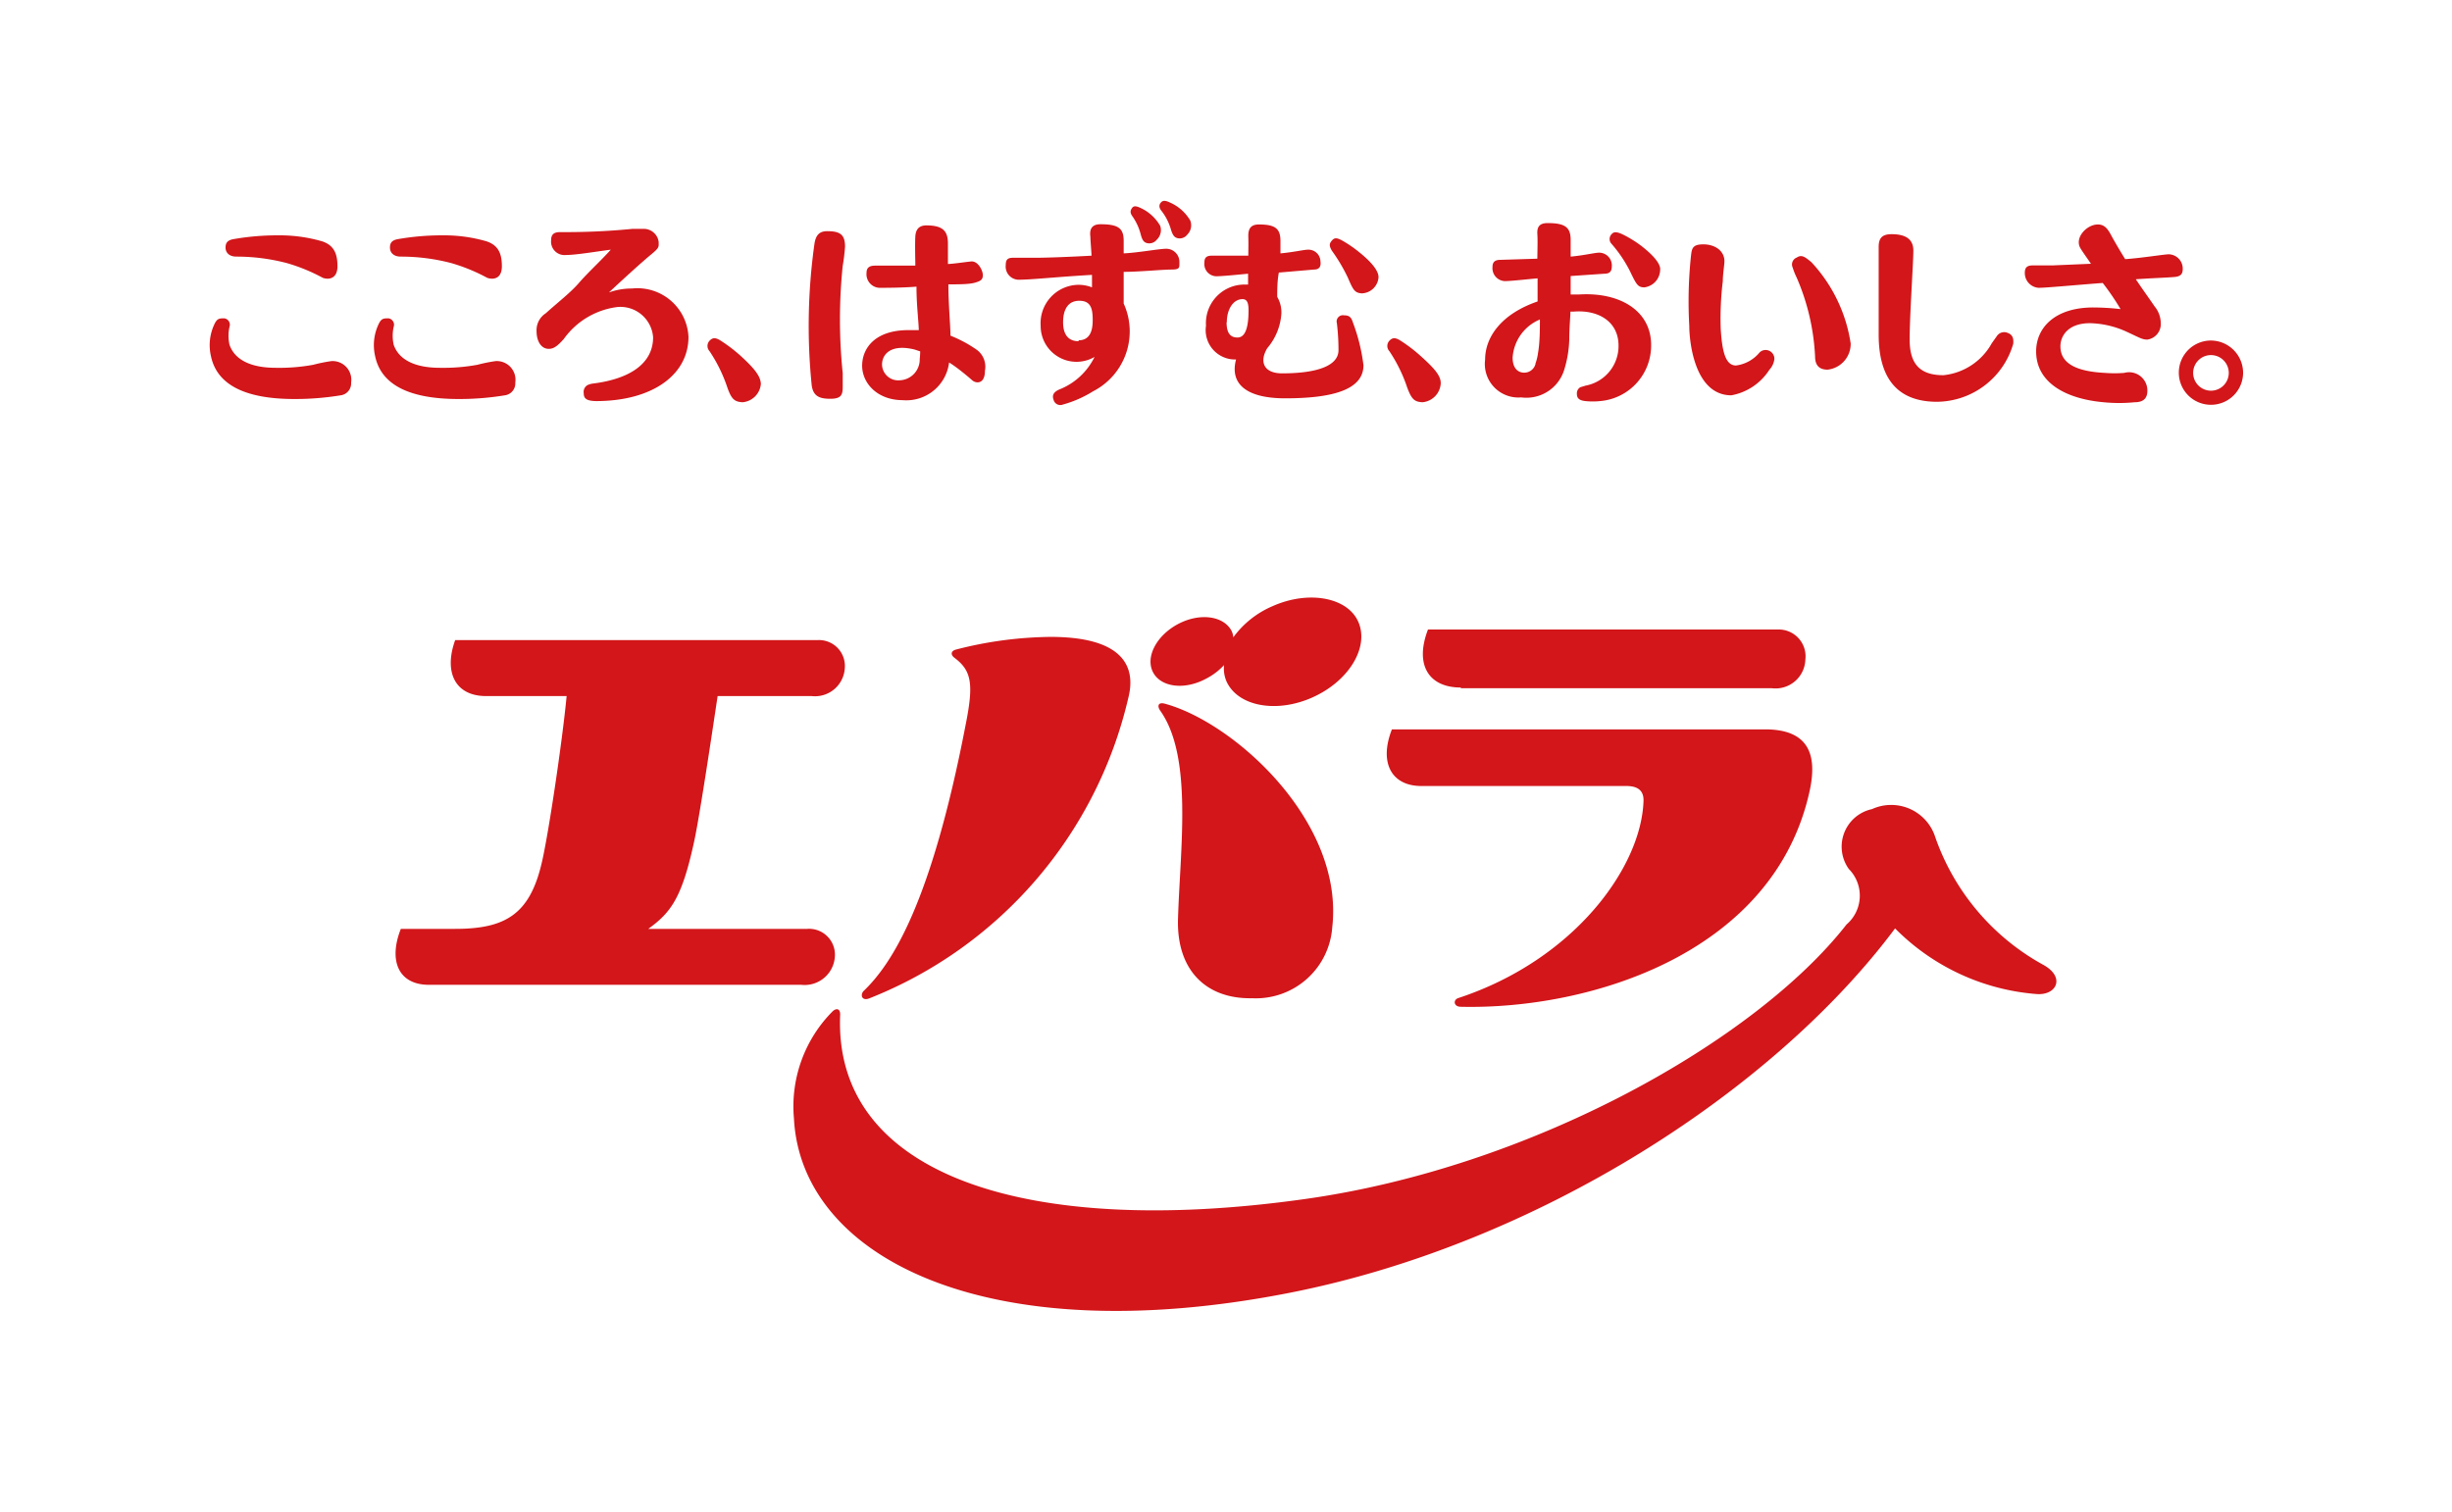 <svg width="120" height="74" xmlns="http://www.w3.org/2000/svg" viewBox="0 0 105.37 65.39"><defs><style>.cls-1{fill:#d2161a;}.cls-2{fill:none;}</style></defs><title>logo_01</title><g id="レイヤー_2" data-name="レイヤー 2"><g id="レイヤー_1-2" data-name="レイヤー 1"><path class="cls-1" d="M50.61,39.74c.09-3.05.65-7-.77-9-.14-.2-.09-.38.2-.3,3,.81,7.76,5.1,7.24,9.67a3.31,3.31,0,0,1-3.47,3.07C51.86,43.22,50.54,42,50.61,39.74ZM37.25,43.19a18.47,18.47,0,0,0,11.21-13c.38-1.49-.4-2.64-3.36-2.64A16.91,16.91,0,0,0,41,28.1c-.21.06-.24.22-.05.36.73.55.83,1.12.48,2.87C39.94,39.07,38.24,41.7,37,42.88,36.86,43.06,36.95,43.3,37.25,43.19Zm-1.48-1.8a1.12,1.12,0,0,0-1.2-1.21H27.7c1-.72,1.47-1.37,2-3.85.25-1.19.79-4.82,1-6.22h4.07a1.29,1.29,0,0,0,1.43-1.21,1.12,1.12,0,0,0-1.2-1.21H19.35c-.5,1.39,0,2.42,1.34,2.42h3.48c-.19,2-.8,6.07-1.08,7.23-.52,2.22-1.58,2.84-3.74,2.84H17c-.54,1.37-.11,2.42,1.22,2.42h16.1A1.31,1.31,0,0,0,35.77,41.39ZM61.13,34H70c.54,0,.76.24.74.66-.1,2.86-3,6.86-8,8.51-.25.08-.21.38.1.38,5.64.13,13.57-2.34,15.09-9.36.32-1.49,0-2.64-1.93-2.64H59.86C59.29,33,59.85,34,61.13,34Zm1.71-4.23H76.29a1.29,1.29,0,0,0,1.45-1.24,1.16,1.16,0,0,0-1.16-1.3H61.42C60.83,28.77,61.46,29.74,62.84,29.74ZM88,41.72a10.1,10.1,0,0,1-4.64-5.5A2,2,0,0,0,80.62,35a1.66,1.66,0,0,0-1,2.59,1.64,1.64,0,0,1-.1,2.4C75.61,45,65.9,50.52,56,51.88c-12,1.67-20.31-1.07-20-8,0-.21-.12-.3-.31-.15A5.83,5.83,0,0,0,34,48.37c.3,6,8.29,10.14,21.45,7.55,10.66-2.1,20.91-8.71,26.17-15.76A9.66,9.66,0,0,0,87.75,43C88.62,43.06,89,42.25,88,41.72ZM51.82,29.36a2.79,2.79,0,0,0,.78-.59,1.43,1.43,0,0,0,.1.69c.48,1.09,2.15,1.41,3.72.71s2.45-2.15,2-3.24-2.15-1.41-3.72-.71A4.08,4.08,0,0,0,53,27.57a.75.75,0,0,0-.08-.29c-.35-.65-1.39-.78-2.32-.28s-1.41,1.43-1.07,2.08S50.89,29.86,51.82,29.36Z"/><rect class="cls-2" x="16.78" y="25.85" width="71.8" height="30.85"/><path class="cls-1" d="M14,15.62a6.88,6.88,0,0,0-.79.16,8.18,8.18,0,0,1-1.62.13c-1,0-1.76-.3-2-1a1.79,1.79,0,0,1,0-.77.28.28,0,0,0-.22-.37c-.2,0-.3,0-.41.21a2.11,2.11,0,0,0-.17,1.43c.31,1.47,1.93,1.85,3.61,1.85a12.12,12.12,0,0,0,2-.16.52.52,0,0,0,.45-.55A.81.81,0,0,0,14,15.62Z"/><path class="cls-1" d="M9.89,11.1a8.56,8.56,0,0,1,2.18.28,7.78,7.78,0,0,1,1.56.64c.3.1.63,0,.63-.5s-.12-.9-.66-1.08a6.54,6.54,0,0,0-1.87-.26,11.08,11.08,0,0,0-2,.17c-.22.05-.31.15-.31.36S9.57,11.1,9.89,11.1Z"/><path class="cls-1" d="M17,11.1a8.57,8.57,0,0,1,2.18.28,7.77,7.77,0,0,1,1.56.64c.31.1.63,0,.63-.5s-.12-.9-.66-1.08a6.54,6.54,0,0,0-1.87-.26,11.1,11.1,0,0,0-2,.17c-.22.05-.31.15-.31.36S16.68,11.1,17,11.1Z"/><path class="cls-1" d="M21.1,15.62a6.84,6.84,0,0,0-.79.16,8.2,8.2,0,0,1-1.62.13c-1,0-1.76-.3-2-1a1.8,1.8,0,0,1,0-.77.28.28,0,0,0-.22-.37c-.2,0-.3,0-.41.21a2.11,2.11,0,0,0-.17,1.43c.31,1.47,1.93,1.85,3.61,1.85a12.14,12.14,0,0,0,2-.16.52.52,0,0,0,.45-.55A.81.81,0,0,0,21.1,15.62Z"/><path class="cls-1" d="M27,12.48a2.92,2.92,0,0,0-1,.17c.61-.57,1.42-1.31,1.81-1.63s.34-.34.34-.56a.65.65,0,0,0-.68-.56c-.12,0-.34,0-.45,0a29.74,29.74,0,0,1-3.13.14c-.28,0-.39.11-.39.35a.58.58,0,0,0,.64.64c.45,0,1.31-.15,1.94-.23-.35.4-1,1-1.37,1.43s-.91.84-1.44,1.32a.87.87,0,0,0-.4.78c0,.4.18.76.53.76.19,0,.35-.09.65-.43a3.36,3.36,0,0,1,2.32-1.38,1.42,1.42,0,0,1,1.54,1.31c0,1.13-1,1.8-2.59,2a.79.79,0,0,0-.25.07.34.34,0,0,0-.16.35c0,.23.12.33.53.34,2.43,0,4-1.13,4-2.78A2.21,2.21,0,0,0,27,12.48Z"/><path class="cls-1" d="M61.07,15.37a6.59,6.59,0,0,0-.83-.63c-.22-.14-.35-.15-.49,0a.33.33,0,0,0,0,.45,6.53,6.53,0,0,1,.77,1.57c.19.51.31.62.66.64a.87.87,0,0,0,.79-.79C62,16.25,61.65,15.89,61.07,15.37Z"/><path class="cls-1" d="M31.67,15.37a6.66,6.66,0,0,0-.83-.63c-.22-.14-.35-.15-.49,0a.33.33,0,0,0,0,.45,6.54,6.54,0,0,1,.77,1.57c.18.51.31.62.66.64a.87.87,0,0,0,.79-.79C32.56,16.25,32.24,15.89,31.67,15.37Z"/><path class="cls-1" d="M35.44,10c-.34,0-.49.17-.55.53a25.47,25.47,0,0,0-.12,6.15c.07.45.32.57.8.57s.54-.17.54-.52c0-.12,0-.4,0-.59a22.57,22.57,0,0,1,0-4.64,8.16,8.16,0,0,0,.1-.83C36.21,10.15,36,10,35.44,10Z"/><path class="cls-1" d="M41.92,15.14a5.53,5.53,0,0,0-1.15-.62c0-.43-.09-1.32-.09-2.22.45,0,.89,0,1.14-.07s.35-.13.35-.33-.21-.62-.51-.59-.74.1-1,.11c0-.14,0-.51,0-.88,0-.54-.21-.79-.93-.79-.27,0-.46.12-.48.48s0,1,0,1.26l-1,0-.74,0c-.28,0-.37.12-.37.31a.59.59,0,0,0,.54.65c.27,0,1,0,1.62-.05,0,.8.09,1.46.1,1.88l-.45,0c-1.45,0-2,.79-2,1.54s.65,1.49,1.76,1.49a1.86,1.86,0,0,0,2-1.63c.36.22.83.62,1,.77s.55.17.55-.41A.91.91,0,0,0,41.92,15.14Zm-2.48.38a.9.9,0,0,1-.86.93.7.7,0,0,1-.77-.68c0-.42.35-.91,1.41-.65l.24.08C39.46,15.3,39.45,15.46,39.44,15.52Z"/><path class="cls-1" d="M50.26,8.76c-.21-.1-.31-.09-.39,0s-.09.2,0,.33a2.37,2.37,0,0,1,.44.86c.07.21.13.31.27.35a.41.41,0,0,0,.43-.15.57.57,0,0,0,.13-.61A1.91,1.91,0,0,0,50.26,8.76Z"/><path class="cls-1" d="M50.1,10.76c-.3,0-1.2.17-1.84.2,0-.19,0-.48,0-.54,0-.53-.21-.72-1-.72-.34,0-.49.17-.44.54,0,.14.05.72.05.82-.89.05-1.92.09-2.39.09l-1,0c-.25,0-.32.09-.32.32a.57.57,0,0,0,.53.63c.61,0,1.62-.12,3.2-.21,0,.17,0,.38,0,.54a1.62,1.62,0,0,0-.59-.11,1.66,1.66,0,0,0-1.63,1.77A1.55,1.55,0,0,0,47,15.44a2.86,2.86,0,0,1-1.53,1.41c-.26.12-.31.26-.24.45a.3.3,0,0,0,.4.2,4.88,4.88,0,0,0,1.3-.57,2.91,2.91,0,0,0,1.33-3.8c0-.41,0-1,0-1.37.65,0,1.68-.1,2.06-.1s.35-.08.35-.33A.57.57,0,0,0,50.1,10.76Zm-3.79,4c-.42,0-.67-.26-.67-.82s.22-.93.7-.93.58.31.58.81C46.93,14.43,46.72,14.72,46.31,14.72Z"/><path class="cls-1" d="M49,10.15c.06.22.12.32.25.36a.41.41,0,0,0,.44-.14.57.57,0,0,0,.15-.6A1.89,1.89,0,0,0,49,9c-.21-.1-.31-.1-.38,0s-.09.19,0,.33A2.42,2.42,0,0,1,49,10.15Z"/><path class="cls-1" d="M57.79,13.64a.27.27,0,0,0-.31.34,9.72,9.72,0,0,1,.07,1.17c0,.65-.87,1-2.44,1-.78,0-1-.49-.64-1.09a2.57,2.57,0,0,0,.61-1.49,1.34,1.34,0,0,0-.18-.73c0-.29,0-.68.07-1.05l1.52-.13c.24,0,.31-.14.28-.36a.52.52,0,0,0-.54-.5c-.17,0-.63.11-1.19.16,0-.23,0-.47,0-.53,0-.54-.22-.72-.93-.72-.36,0-.47.19-.46.53s0,.55,0,.82l-.68,0h-.9c-.26,0-.32.11-.32.31a.53.53,0,0,0,.5.58c.27,0,.86-.06,1.39-.11,0,.13,0,.3,0,.47l-.23,0a1.67,1.67,0,0,0-1.59,1.78,1.27,1.27,0,0,0,1.3,1.46c-.28,1.05.44,1.68,2.12,1.68,2,0,3.39-.35,3.39-1.43a8,8,0,0,0-.46-1.86C58.1,13.71,58,13.64,57.79,13.64Zm-5.07.3c0-.55.27-1,.68-1,.2,0,.26.17.26.48,0,.87-.19,1.18-.48,1.18S52.71,14.43,52.71,13.94Z"/><path class="cls-1" d="M58.41,10.88a5.41,5.41,0,0,0-.69-.47c-.24-.13-.34-.14-.46,0s-.11.23,0,.43A7.37,7.37,0,0,1,57.95,12c.23.53.29.67.61.69a.75.75,0,0,0,.72-.68C59.3,11.67,58.85,11.23,58.41,10.88Z"/><path class="cls-1" d="M67.93,12.74l-.34,0c0-.18,0-.56,0-.8l1.46-.1c.24,0,.32-.11.32-.33a.55.55,0,0,0-.54-.58c-.21,0-.6.11-1.24.17,0-.24,0-.57,0-.72,0-.55-.24-.73-1-.73-.36,0-.46.18-.44.48s0,.75,0,1.06l-1.6.05c-.26,0-.34.12-.34.31a.56.56,0,0,0,.53.61c.25,0,.87-.07,1.42-.12,0,.28,0,.69,0,1-1.57.54-2.27,1.54-2.27,2.52a1.45,1.45,0,0,0,1.56,1.63A1.71,1.71,0,0,0,67.31,16a4.89,4.89,0,0,0,.22-1.31c0-.51.05-1,.05-1.21l.13,0c1.05-.09,1.95.41,1.95,1.47a1.74,1.74,0,0,1-1.42,1.73l-.23.07a.3.3,0,0,0-.15.29c0,.18.09.28.37.31a3.14,3.14,0,0,0,.63,0,2.41,2.41,0,0,0,2.21-2.43C71.07,13.44,69.71,12.62,67.93,12.74Zm-1.86,3a.5.5,0,0,1-.49.38c-.26,0-.5-.18-.5-.65a1.92,1.92,0,0,1,1.18-1.65c0,.37,0,1-.08,1.44A2.18,2.18,0,0,1,66.07,15.72Z"/><path class="cls-1" d="M77.37,11.14a.32.32,0,0,0-.18.43,3.21,3.21,0,0,0,.18.45,9.73,9.73,0,0,1,.79,3.4c0,.37.17.57.54.57a1.12,1.12,0,0,0,1-1.13A6.6,6.6,0,0,0,78,11.34C77.72,11.11,77.58,11,77.37,11.14Z"/><path class="cls-1" d="M76,15.14a.36.36,0,0,0-.26.13,1.58,1.58,0,0,1-1,.54c-.47,0-.6-.65-.66-1.57a13.24,13.24,0,0,1,.09-2.08c0-.3.07-.7.07-.86,0-.46-.42-.73-.91-.73s-.5.19-.54.53a18.77,18.77,0,0,0-.07,3c0,.66.22,3,1.82,3A2.48,2.48,0,0,0,76.18,16a.83.83,0,0,0,.22-.47A.38.38,0,0,0,76,15.14Z"/><path class="cls-1" d="M86.49,14.4a.38.38,0,0,0-.47.14l-.22.31a2.7,2.7,0,0,1-2.09,1.38c-1.06,0-1.46-.53-1.46-1.55s.16-3.32.16-3.84-.37-.71-.94-.71c-.42,0-.56.18-.56.55,0,1,0,2.7,0,3.79,0,2,.9,2.91,2.53,2.91a3.47,3.47,0,0,0,3.29-2.51C86.75,14.65,86.71,14.48,86.49,14.4Z"/><path class="cls-1" d="M94.06,11.61a.62.62,0,0,0-.6-.61c-.2,0-1.16.16-1.89.21-.18-.29-.46-.76-.62-1.06s-.31-.44-.56-.44c-.48,0-1,.56-.77,1,.08.15.31.46.47.7l-1.64.07h-.86c-.28,0-.36.1-.36.33a.64.64,0,0,0,.6.64c.32,0,1.58-.12,2.77-.21a11.06,11.06,0,0,1,.77,1.13,11.14,11.14,0,0,0-1.18-.07c-1.65,0-2.47.87-2.47,1.9,0,1.38,1.33,2.06,2.92,2.2a6.79,6.79,0,0,0,1.34,0c.41,0,.55-.2.55-.5a.79.79,0,0,0-1-.77,5.44,5.44,0,0,1-.84,0c-1.35-.07-1.92-.47-1.92-1.15,0-.43.31-1,1.28-1a4,4,0,0,1,1.54.35c.59.27.71.36.94.36a.68.68,0,0,0,.58-.72,1.16,1.16,0,0,0-.27-.72c-.19-.28-.57-.81-.81-1.17.71-.05,1.38-.07,1.69-.1S94.06,11.79,94.06,11.61Z"/><path class="cls-1" d="M95.28,14.73a1.39,1.39,0,1,0,1.39,1.39A1.4,1.4,0,0,0,95.28,14.73Zm0,2.17a.77.77,0,1,1,.77-.77A.77.77,0,0,1,95.28,16.9Z"/><path class="cls-1" d="M70.57,10.58a5.07,5.07,0,0,0-.75-.45c-.27-.12-.37-.1-.46,0a.3.3,0,0,0,0,.42,5.65,5.65,0,0,1,.79,1.17c.28.58.34.71.63.71a.78.78,0,0,0,.68-.74C71.51,11.37,71,10.9,70.57,10.58Z"/><rect class="cls-2" x="8.69" y="8.69" width="87.98" height="48.01"/><line class="cls-2" x1="96.68" y1="31.21" x2="8.69" y2="31.21"/><line class="cls-2" x1="51.33" y1="8.69" x2="51.33" y2="56.7"/><line class="cls-2" x1="52.68" y1="59.23" x2="52.68" y2="65.39"/><line class="cls-2" x1="8.69" y1="65.39" x2="8.69" y2="59.23"/><line class="cls-2" x1="96.68" y1="65.39" x2="96.68" y2="59.23"/><line class="cls-2" x1="8.69" x2="8.69" y2="6.16"/><line class="cls-2" x1="52.68" x2="52.68" y2="6.16"/><line class="cls-2" y1="8.69" x2="6.16" y2="8.69"/><line class="cls-2" y1="32.7" x2="6.16" y2="32.7"/><line class="cls-2" y1="56.7" x2="6.16" y2="56.7"/><line class="cls-2" x1="96.68" x2="96.68" y2="6.16"/><line class="cls-2" x1="105.37" y1="8.69" x2="99.21" y2="8.69"/><line class="cls-2" x1="105.37" y1="32.7" x2="99.21" y2="32.7"/><line class="cls-2" x1="105.37" y1="56.7" x2="99.21" y2="56.7"/></g></g></svg>